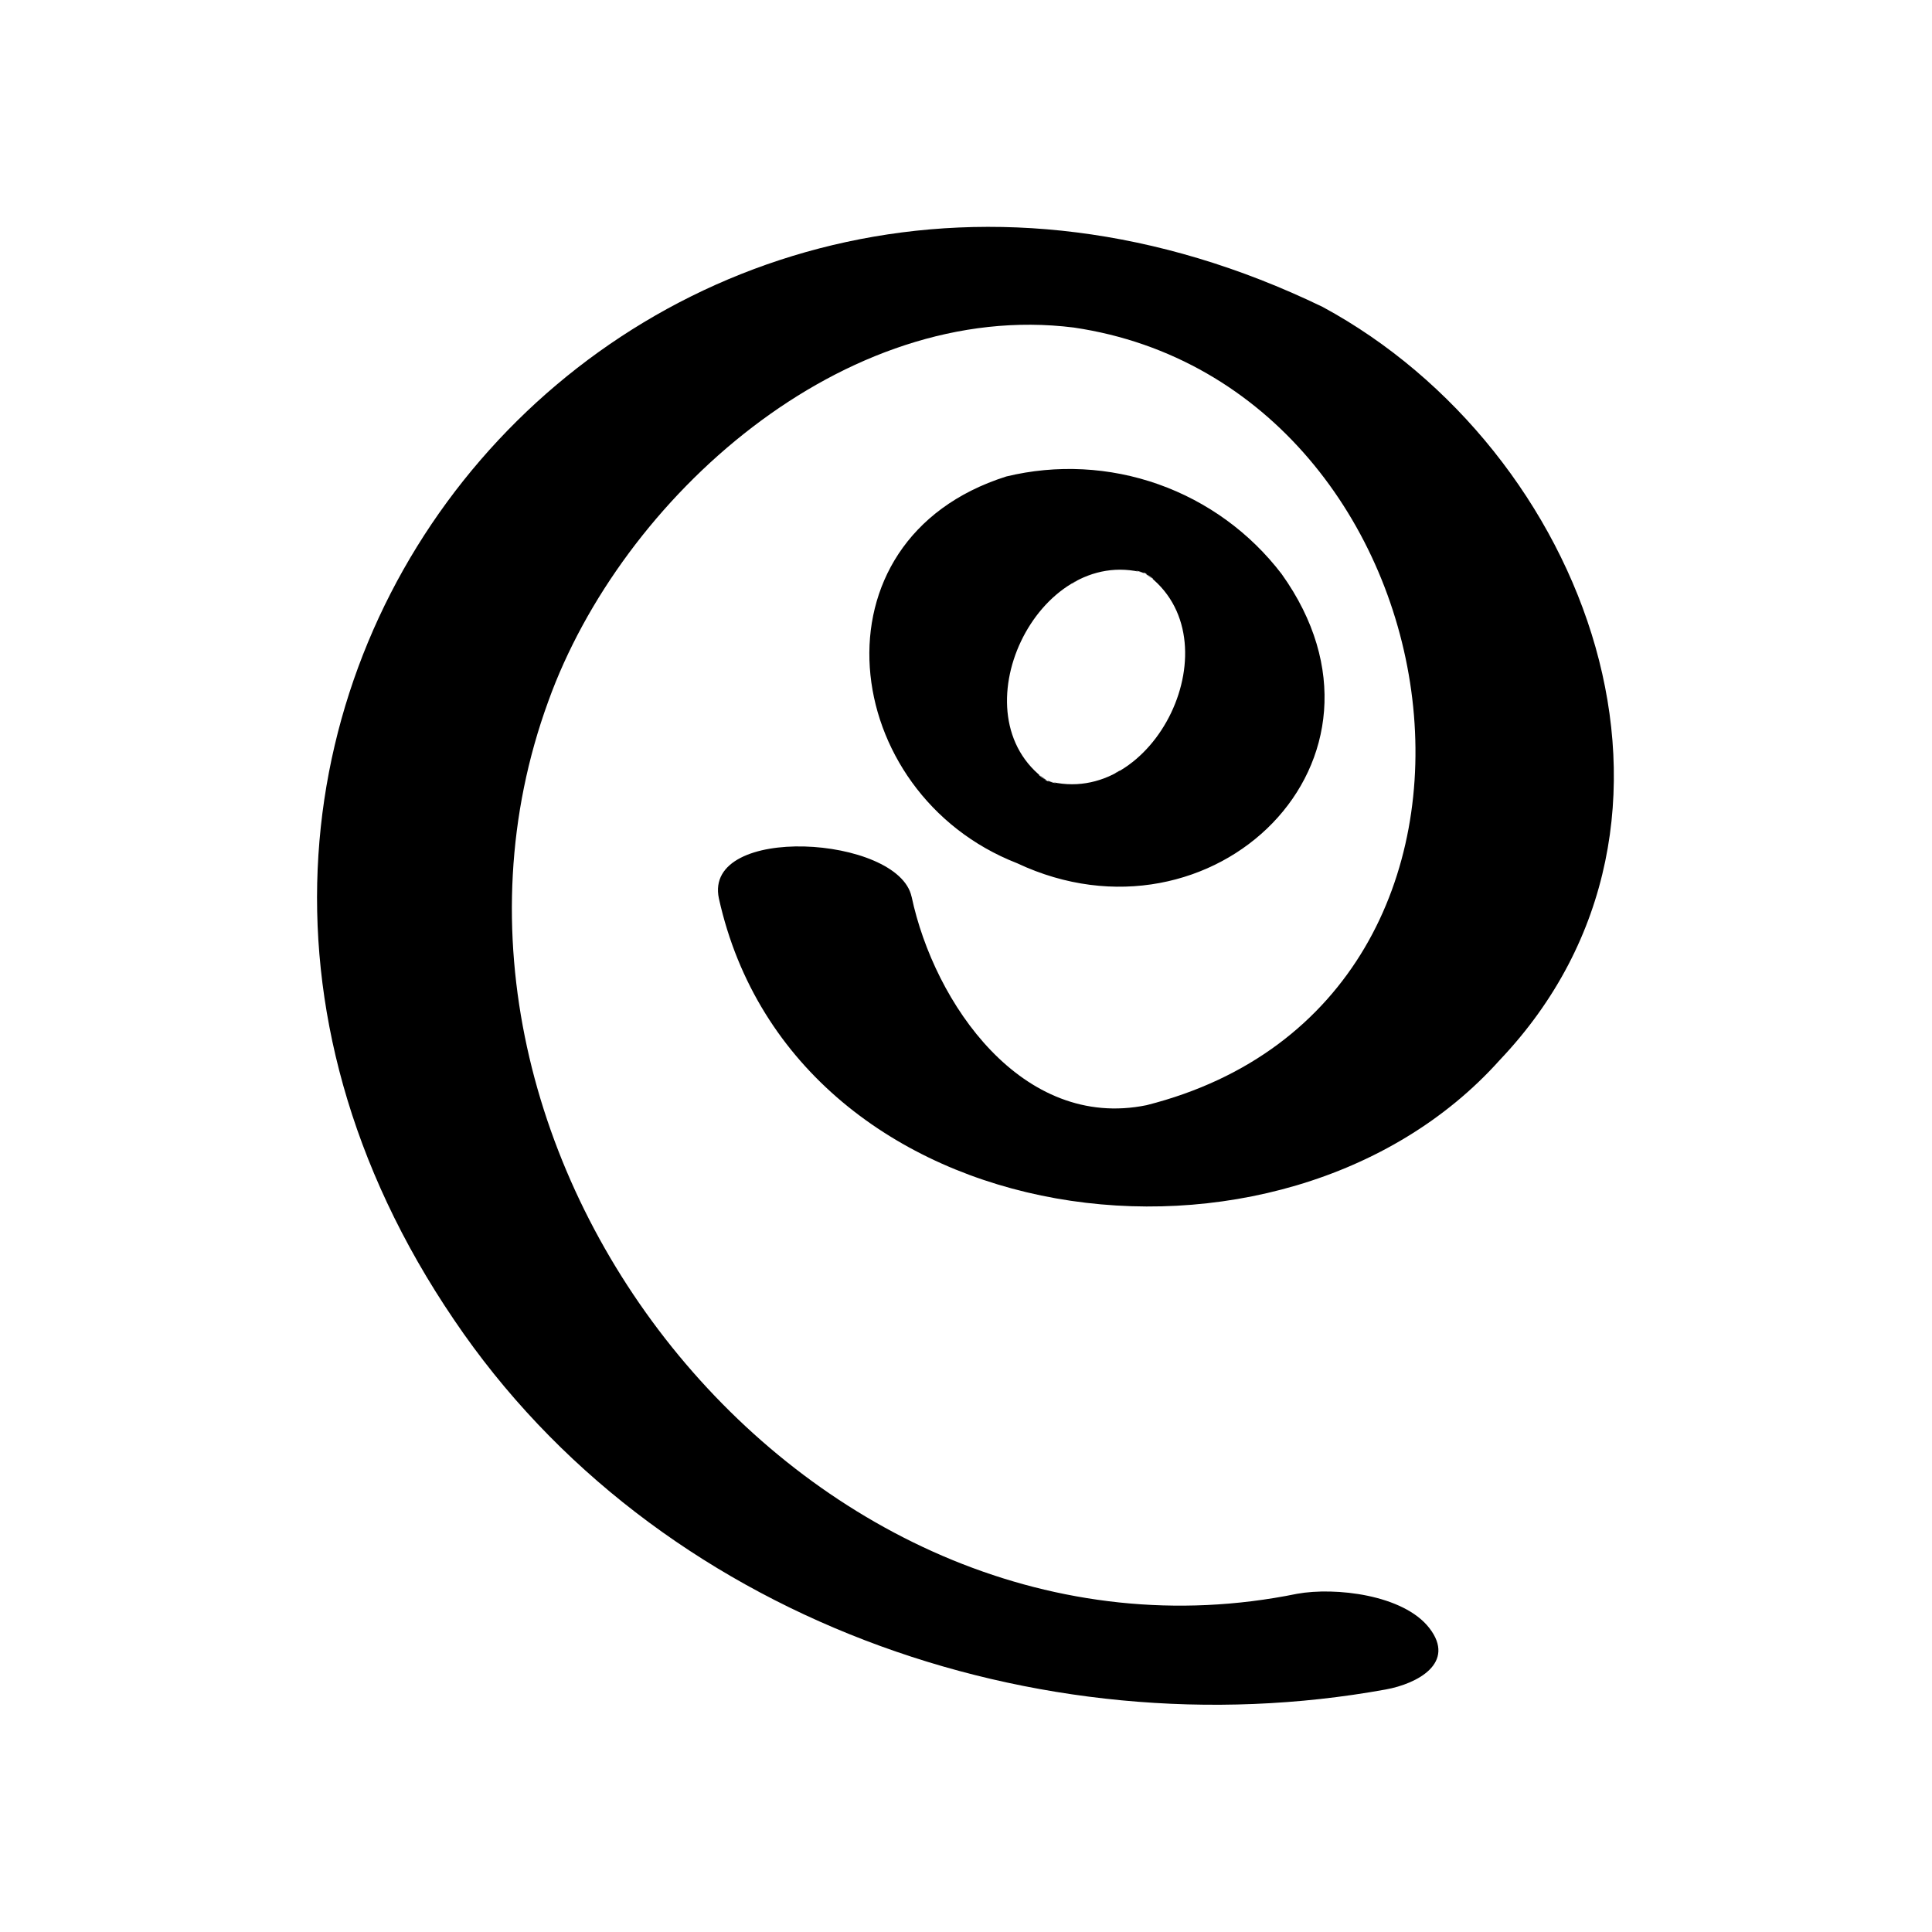 <?xml version="1.0" encoding="UTF-8"?>
<!-- Uploaded to: ICON Repo, www.iconrepo.com, Generator: ICON Repo Mixer Tools -->
<svg fill="#000000" width="800px" height="800px" version="1.1" viewBox="144 144 512 512" xmlns="http://www.w3.org/2000/svg">
 <path d="m385.59 381.65c6.012 28.277 29.324 61.977 62.262 55.234 109.45-27.676 84.773-190.72-19.277-206.08-60.863-7.652-119.83 45.004-139.27 99.047-44.133 120.82 70.18 262.65 198.44 236.52 10.059-1.824 28.18 0.219 35.039 9.074 7.16 9.234-3.125 14.758-11.543 16.285-92.328 16.746-193.51-18.906-246.89-97.926-111.59-164.16 53.418-353.98 230.17-268.46 69.902 37.82 107.28 136.07 46.902 199.61-57.691 64.391-186.85 47.574-206.91-42.852-4.227-19.883 47.613-16.699 51.066-0.449zm25.055-111.37c13.363-3.242 27.379-2.527 40.344 2.059 12.961 4.59 24.309 12.848 32.656 23.773 35.371 49.449-18.375 100.99-70.098 76.652-47.328-18.445-55.812-85.711-2.902-102.48zm30.168 77.879c-0.781 0.449-1.191 0.684-1.305 0.746 0.492-0.133 0.941-0.391 1.305-0.746zm-12.707-49.508 1.305-0.746c-0.492 0.133-0.941 0.391-1.305 0.746zm-6.844 52.145c-0.281-0.074-0.492-0.133-0.836-0.219v0.004c0.594 0.121 1.152 0.375 1.629 0.746l-0.504-0.395c28.504 7.856 50.301-37.656 26.109-54.918 0.281 0.074 0.492 0.133 0.832 0.219-0.594-0.121-1.152-0.379-1.629-0.75l0.508 0.395c-28.496-7.859-50.262 37.762-26.109 54.918zm0 0c0.086 0.066 0.184 0.113 0.289 0.137-0.082-0.074-0.184-0.121-0.289-0.137zm26.113-54.859h-0.004c-0.473-0.203-0.961-0.375-1.457-0.512-1.07-0.297-1.414-0.246 1.457 0.512zm-25.824 54.938-0.156-0.066c0.047 0.039 0.098 0.059 0.156 0.066zm-0.156-0.066c-2.613-2.043-2.391-1.578-1.352-0.82v0.004c0.426 0.309 0.879 0.582 1.352 0.816zm0.156 0.066c0.469 0.199 0.949 0.371 1.441 0.508 1.078 0.301 1.441 0.254-1.441-0.508zm25.973-54.875c2.613 2.043 2.391 1.578 1.355 0.82v0.004c-0.43-0.312-0.883-0.586-1.355-0.824zm-0.148-0.062 0.148 0.062c-0.043-0.031-0.094-0.055-0.152-0.062zm0.285 0.074v0.004c-0.086-0.066-0.188-0.113-0.293-0.133 0.082 0.07 0.184 0.117 0.293 0.133z"/>
</svg>
